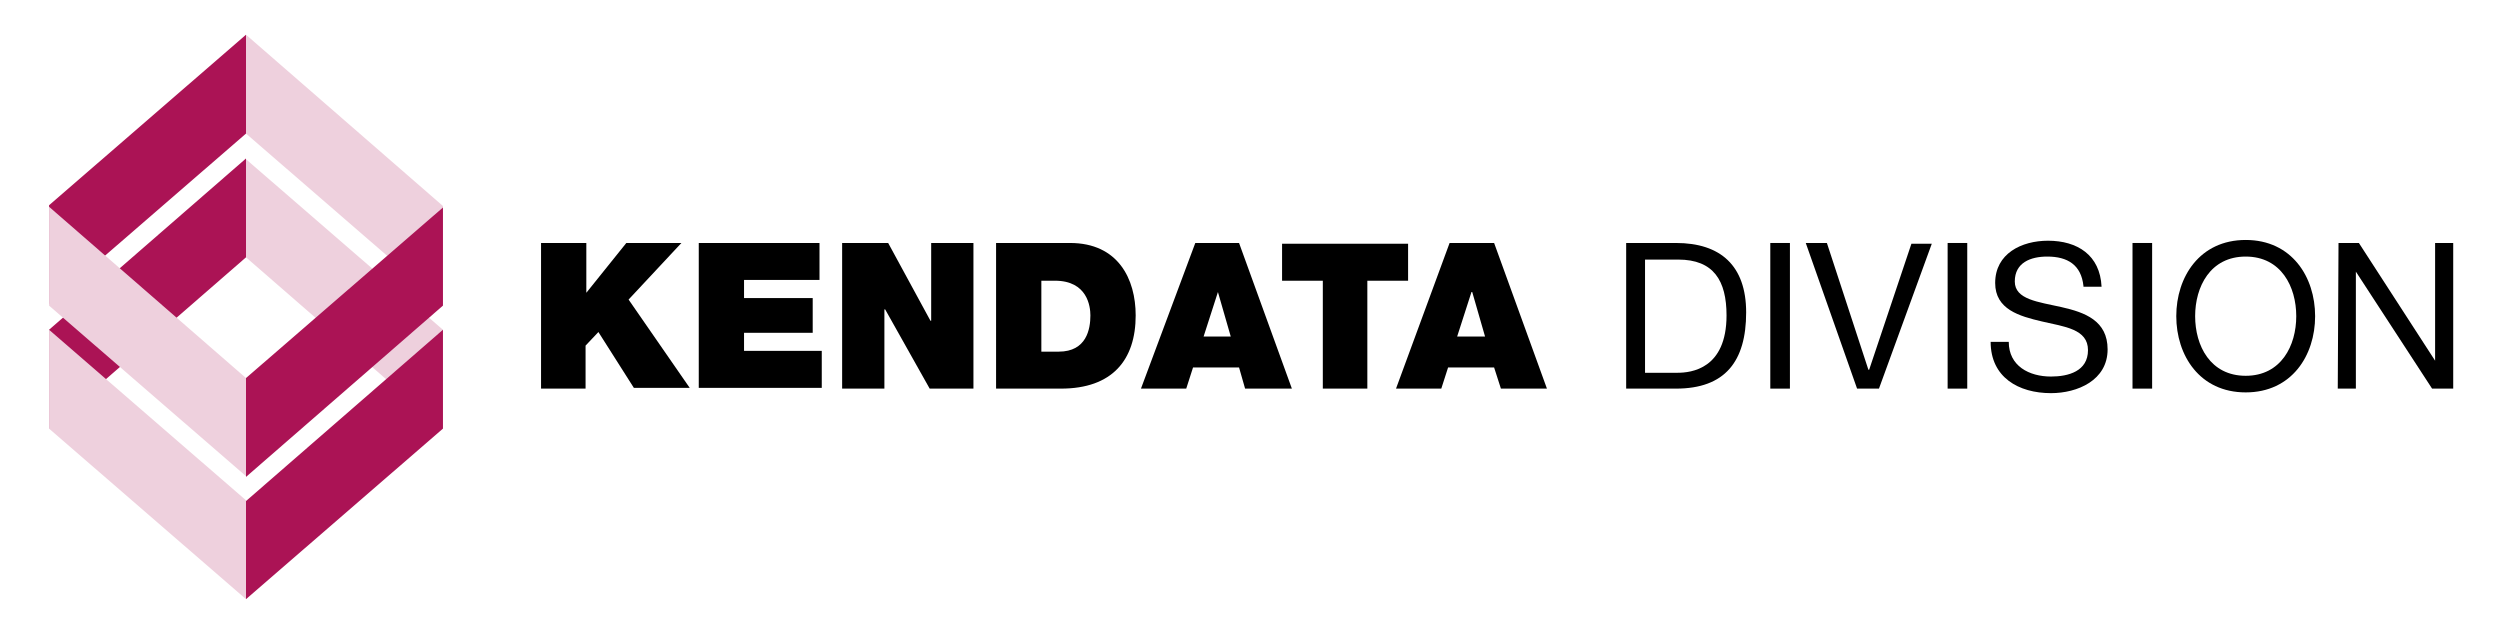 <?xml version="1.0" encoding="utf-8"?>
<!-- Generator: Adobe Illustrator 26.2.1, SVG Export Plug-In . SVG Version: 6.00 Build 0)  -->
<svg version="1.1" id="Layer_1" xmlns="http://www.w3.org/2000/svg" xmlns:xlink="http://www.w3.org/1999/xlink" x="0px" y="0px"
	 viewBox="0 0 331.3 83.8" style="enable-background:new 0 0 331.3 83.8;" xml:space="preserve">
<style type="text/css">
	.st0{fill-rule:evenodd;clip-rule:evenodd;fill:#AB1355;}
	.st1{fill-rule:evenodd;clip-rule:evenodd;fill:#EED0DD;}
</style>
<polygon class="st0" points="6.5,27.2 32.6,4.6 32.6,17.7 6.5,40.3 "/>
<polyline class="st0" points="6.5,43.7 32.6,21 32.6,34.1 6.5,56.8 "/>
<polyline class="st1" points="32.6,4.6 58.7,27.3 58.7,40.3 32.6,17.7 "/>
<polyline class="st1" points="32.6,21.1 58.7,43.7 58.7,56.8 32.6,34.1 "/>
<polyline class="st1" points="6.5,27.4 32.6,50.1 32.6,63.1 6.5,40.5 "/>
<polyline class="st1" points="6.5,43.7 32.6,66.3 32.6,79.4 6.5,56.8 "/>
<polyline class="st0" points="32.6,50.1 58.7,27.5 58.7,40.5 32.6,63.2 "/>
<polyline class="st0" points="32.6,66.4 58.7,43.7 58.7,56.8 32.6,79.4 "/>
<path d="M71.8,32.2h5.9v6.6l0,0l5.3-6.6h7.3l-7,7.5l8.1,11.7h-7.4L79.3,44l-1.7,1.8v5.7h-5.9V32.2z"/>
<path d="M92.6,32.2h16v4.9h-10v2.4h9.1v4.6h-9.1v2.4h10.3v4.9H92.6V32.2z"/>
<path d="M111.6,32.2h6.1l5.6,10.3h0.1V32.2h5.6v19.3h-5.8L117.3,41h-0.1v10.5h-5.6L111.6,32.2z"/>
<path d="M132.1,32.2h9.7c6.4,0,8.7,4.8,8.7,9.6c0,5.9-3.1,9.7-9.9,9.7h-8.6V32.2z M138,46.6h2.3c3.7,0,4.2-3,4.2-4.8
	c0-1.2-0.4-4.6-4.7-4.6H138V46.6z"/>
<path d="M158.4,32.2h5.8l7,19.3h-6.2l-0.8-2.8h-6.1l-0.9,2.8h-6L158.4,32.2z M163.1,44.6l-1.7-5.9l0,0l-1.9,5.9H163.1z"/>
<path d="M175.3,37.2h-5.4v-4.9h16.7v4.9h-5.4v14.3h-5.9V37.2z"/>
<path d="M192.1,32.2h5.9l7,19.3h-6.1l-0.9-2.8h-6.1l-0.9,2.8h-6L192.1,32.2z M196.8,44.6l-1.7-5.9H195l-1.9,5.9H196.8z"/>
<path d="M215.5,32.2h6.6c5.9,0,9.3,3,9.3,9.2c0,6.5-2.8,10.1-9.3,10.1h-6.6V32.2z M218,49.4h4.3c1.8,0,6.5-0.5,6.5-7.6
	c0-4.6-1.7-7.4-6.4-7.4H218V49.4z"/>
<path d="M234.6,32.2h2.6v19.3h-2.6V32.2z"/>
<path d="M249,51.5h-2.9l-6.8-19.3h2.8l5.5,16.8h0.1l5.6-16.7h2.7L249,51.5z"/>
<path d="M258.1,32.2h2.6v19.3h-2.6V32.2z"/>
<path d="M276.1,37.9c-0.3-2.8-2.1-3.9-4.8-3.9c-2.2,0-4.3,0.8-4.3,3.3c0,2.4,3.1,2.7,6.2,3.4s6.1,1.8,6.1,5.6c0,4.1-4,5.8-7.5,5.8
	c-4.3,0-8-2.1-8-6.8h2.4c0,3.2,2.7,4.6,5.6,4.6c2.3,0,4.9-0.7,4.9-3.5s-3.1-3.1-6.1-3.8s-6.2-1.6-6.2-5.1c0-3.9,3.5-5.6,7-5.6
	c3.9,0,6.9,1.9,7.1,6.1H276.1z"/>
<path d="M282.6,32.2h2.6v19.3h-2.6V32.2z"/>
<path d="M297.6,31.8c6.1,0,9.2,4.9,9.2,10.1S303.7,52,297.6,52s-9.2-4.9-9.2-10.1S291.5,31.8,297.6,31.8z M297.6,49.8
	c4.7,0,6.7-4,6.7-7.9s-2-7.9-6.7-7.9s-6.7,4-6.7,7.9S292.9,49.8,297.6,49.8L297.6,49.8z"/>
<path d="M309.9,32.2h2.7l10.1,15.6h0V32.2h2.4v19.3h-2.8l-10.1-15.5h0v15.5h-2.4L309.9,32.2z"/>
</svg>
